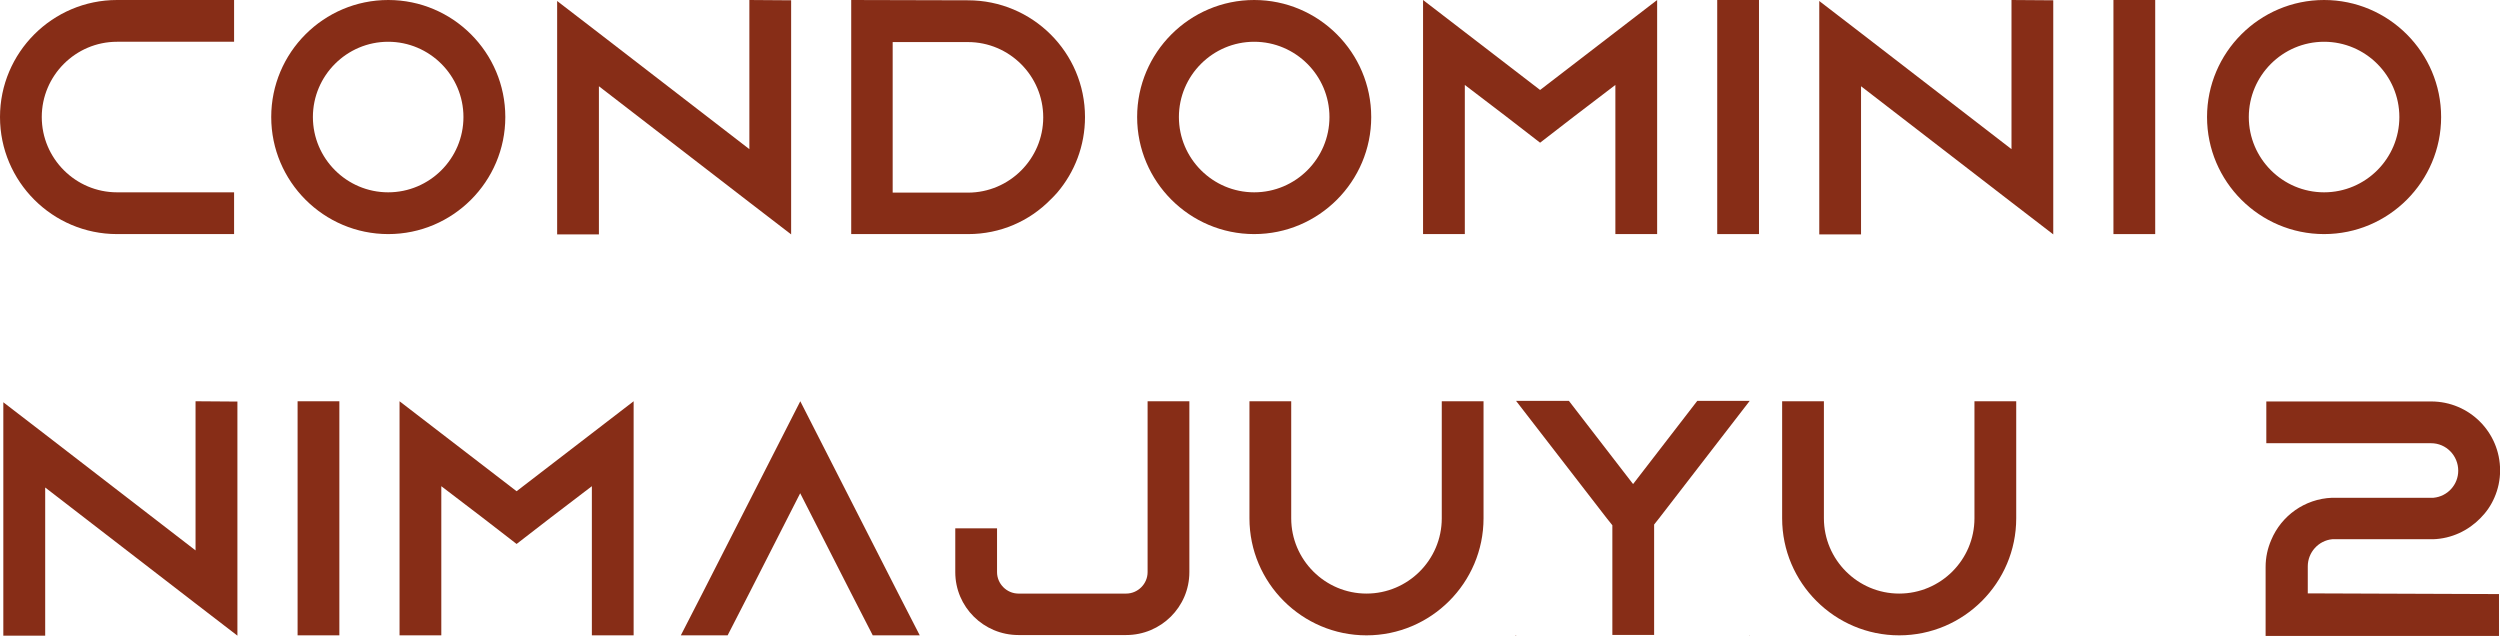 <svg xmlns="http://www.w3.org/2000/svg" id="Capa_1" data-name="Capa 1" viewBox="0 0 248.41 63.19"><defs><style> .cls-1 { fill: #872d17; } </style></defs><path class="cls-1" d="M4.15,11.63c0,4.12,3.36,7.48,7.48,7.48h11.63v4.15h-11.63C5.22,23.26,0,18.04,0,11.63S5.22,0,11.63,0h11.63v4.15h-11.63c-4.12,0-7.48,3.36-7.48,7.48Z"></path><path class="cls-1" d="M50.21,11.63c0,6.41-5.22,11.63-11.63,11.63s-11.63-5.22-11.63-11.63S32.16,0,38.58,0s11.63,5.22,11.63,11.63ZM46.05,11.63c0-4.12-3.36-7.48-7.48-7.48s-7.48,3.36-7.48,7.48,3.36,7.48,7.48,7.48,7.48-3.35,7.48-7.48Z"></path><path class="cls-1" d="M78.61.03v23.26l-4.15-3.19-14.95-11.53v14.72h-4.15V.1l4.15,3.19,14.95,11.53V0l4.15.03Z"></path><path class="cls-1" d="M96.18.03c6.41,0,11.63,5.18,11.63,11.6,0,2.86-1.03,5.48-2.76,7.51-.2.23-.43.47-.67.7-2.09,2.13-4.98,3.42-8.17,3.42h-11.63V0l11.6.03ZM88.7,19.14h7.48c4.12,0,7.48-3.36,7.48-7.48s-3.36-7.48-7.48-7.48h-7.48v14.95Z"></path><path class="cls-1" d="M136.25,11.63c0,6.41-5.22,11.63-11.63,11.63s-11.63-5.22-11.63-11.63S118.21,0,124.62,0s11.63,5.22,11.63,11.63ZM132.1,11.63c0-4.12-3.36-7.48-7.48-7.48s-7.48,3.36-7.48,7.48,3.36,7.48,7.48,7.48,7.48-3.35,7.48-7.48Z"></path><path class="cls-1" d="M164.66,0v23.26h-4.15v-14.82l-4.09,3.12-3.39,2.62-3.39-2.62-4.09-3.12v14.82h-4.15V0l4.15,3.19,7.48,5.75,7.48-5.75,4.15-3.19Z"></path><path class="cls-1" d="M170.63,23.26V0h4.15v23.26h-4.15Z"></path><path class="cls-1" d="M204.02.03v23.26l-4.15-3.19-14.95-11.53v14.72h-4.15V.1l4.15,3.19,14.95,11.53V0l4.15.03Z"></path><path class="cls-1" d="M210,23.26V0h4.15v23.26h-4.15Z"></path><path class="cls-1" d="M242.56,11.63c0,6.41-5.22,11.63-11.63,11.63s-11.63-5.22-11.63-11.63,5.22-11.63,11.63-11.63,11.63,5.22,11.63,11.63ZM238.41,11.63c0-4.12-3.36-7.48-7.48-7.48s-7.48,3.36-7.48,7.48,3.36,7.48,7.48,7.48,7.48-3.35,7.48-7.48Z"></path><path class="cls-1" d="M23.59,39.9v23.26l-4.15-3.19-14.95-11.53v14.72H.33v-23.19l4.15,3.19,14.95,11.53v-14.82l4.15.03Z"></path><path class="cls-1" d="M29.57,63.13v-23.26h4.15v23.26h-4.15Z"></path><path class="cls-1" d="M62.96,39.87v23.26h-4.15v-14.82l-4.09,3.12-3.39,2.62-3.39-2.62-4.09-3.12v14.82h-4.15v-23.26l4.15,3.19,7.48,5.75,7.48-5.75,4.15-3.19Z"></path><path class="cls-1" d="M91.37,63.13h-4.65l-2.13-4.15-5.08-9.97-5.08,9.97-2.13,4.15h-4.65l2.13-4.15,9.74-19.11,9.74,19.11,2.13,4.15Z"></path><path class="cls-1" d="M118.18,39.87v16.98c0,3.46-2.82,6.25-6.28,6.25h-10.7c-3.46,0-6.28-2.79-6.28-6.25v-4.35h4.15v4.35c0,1.16.96,2.13,2.13,2.13h10.7c1.16,0,2.13-.96,2.13-2.13v-16.98h4.15Z"></path><path class="cls-1" d="M147.41,39.87v11.63c0,6.41-5.22,11.63-11.63,11.63s-11.63-5.22-11.63-11.63v-11.63h4.15v11.63c0,4.12,3.36,7.48,7.48,7.48s7.48-3.35,7.48-7.48v-11.63h4.15Z"></path><path class="cls-1" d="M150.6,63.13h.07l-.07.07v-.07ZM173.86,39.83l-9,11.66-.5.63v10.97h-4.15v-10.9l-.56-.7-9.01-11.66h5.25l6.38,8.27,6.38-8.27h5.22ZM173.82,63.13h.03v.07l-.03-.07Z"></path><path class="cls-1" d="M200.34,39.87v11.63c0,6.41-5.22,11.63-11.63,11.63s-11.63-5.22-11.63-11.63v-11.63h4.15v11.63c0,4.12,3.36,7.48,7.48,7.48s7.48-3.35,7.48-7.48v-11.63h4.15Z"></path><path class="cls-1" d="M248.31,59.04v4.15h-23.19v-6.85c0-.96.2-1.86.56-2.69,1-2.39,3.32-4.09,6.05-4.19h10.07c1.4-.13,2.46-1.3,2.46-2.69,0-1.5-1.2-2.73-2.69-2.73h-16.38v-4.15h16.38c3.79,0,6.85,3.06,6.85,6.85,0,.96-.2,1.86-.56,2.69-.33.77-.8,1.46-1.4,2.06-1.2,1.23-2.86,2.03-4.69,2.09h-10.03c-1.36.13-2.43,1.3-2.43,2.69v2.69l19.01.07Z"></path></svg>